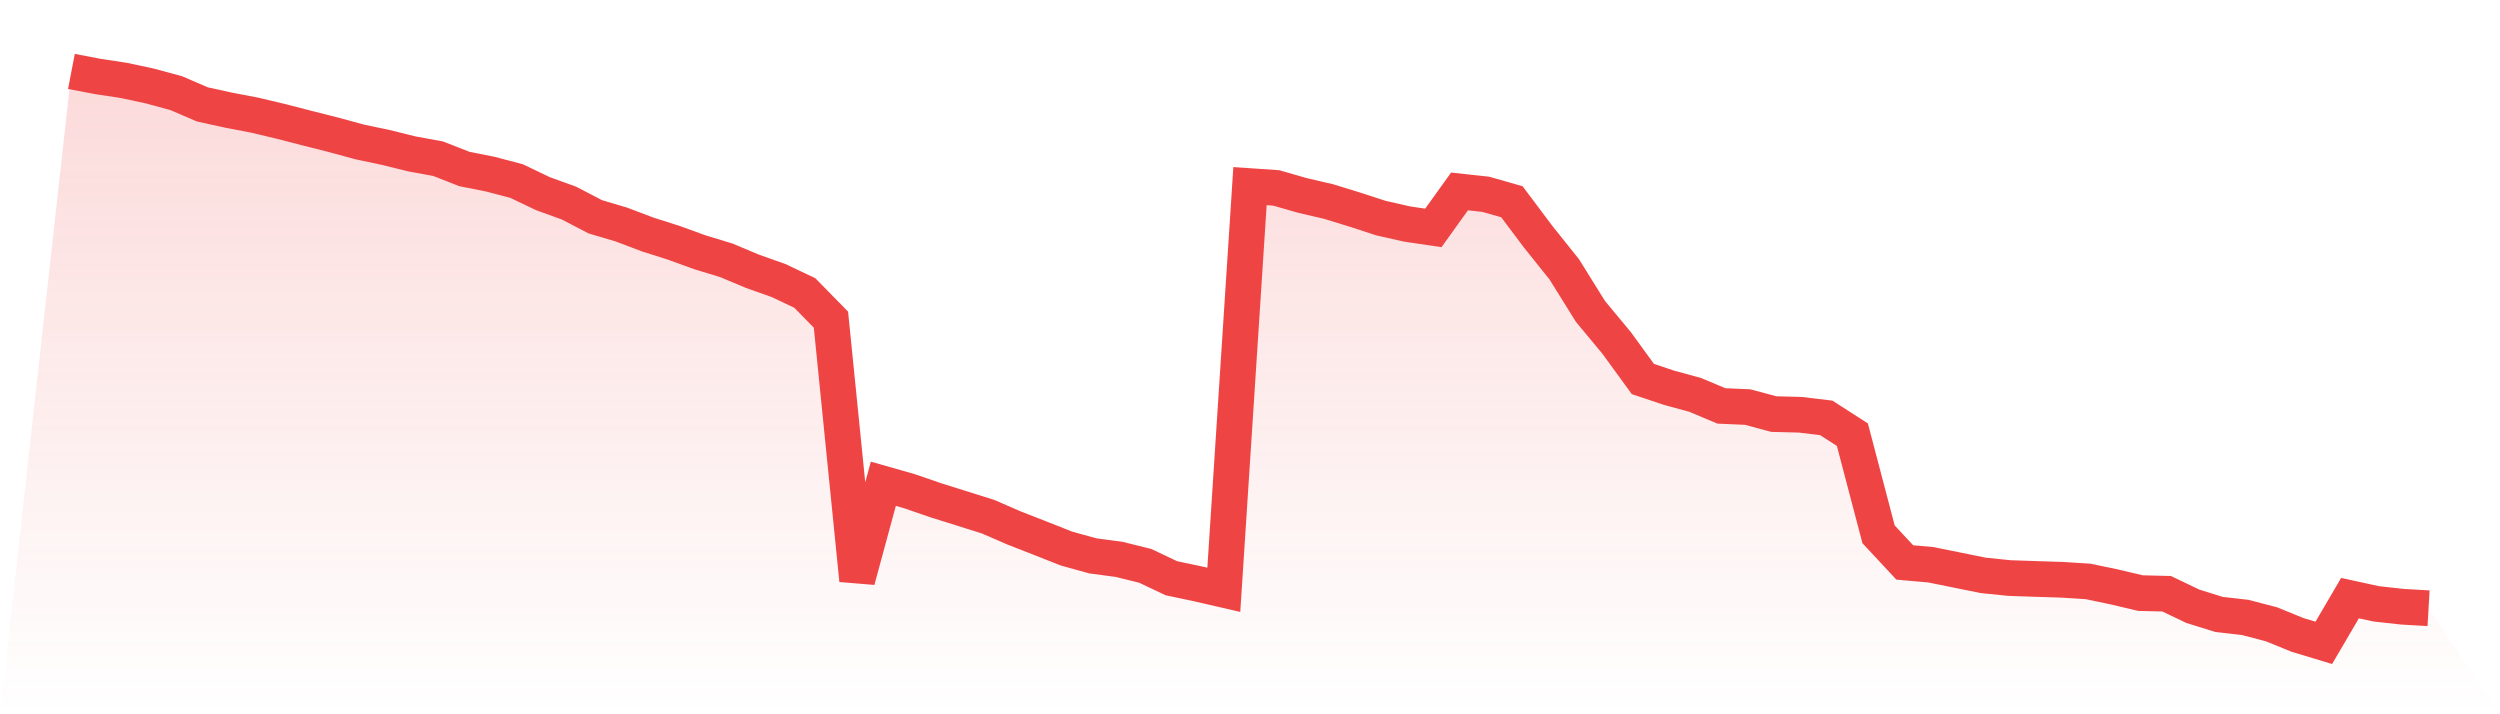 <svg viewBox="0 0 140 40" xmlns="http://www.w3.org/2000/svg">
<defs>
<linearGradient id="gradient" x1="0" x2="0" y1="0" y2="1">
<stop offset="0%" stop-color="#ef4444" stop-opacity="0.2"/>
<stop offset="100%" stop-color="#ef4444" stop-opacity="0"/>
</linearGradient>
</defs>
<path d="M4,4 L4,4 L5.467,4.281 L6.933,4.503 L8.4,4.818 L9.867,5.216 L11.333,5.847 L12.8,6.169 L14.267,6.45 L15.733,6.798 L17.2,7.177 L18.667,7.547 L20.133,7.947 L21.6,8.256 L23.067,8.619 L24.533,8.887 L26,9.462 L27.467,9.755 L28.933,10.141 L30.4,10.843 L31.867,11.375 L33.333,12.139 L34.8,12.575 L36.267,13.131 L37.733,13.597 L39.2,14.13 L40.667,14.575 L42.133,15.19 L43.6,15.711 L45.067,16.406 L46.533,17.901 L48,32.494 L49.467,27.091 L50.933,27.509 L52.4,28.014 L53.867,28.474 L55.333,28.935 L56.8,29.571 L58.267,30.144 L59.733,30.723 L61.2,31.129 L62.667,31.324 L64.133,31.687 L65.6,32.382 L67.067,32.691 L68.533,33.029 L70,10.422 L71.467,10.523 L72.933,10.944 L74.4,11.286 L75.867,11.737 L77.333,12.214 L78.8,12.546 L80.267,12.763 L81.733,10.72 L83.2,10.88 L84.667,11.298 L86.133,13.252 L87.6,15.085 L89.067,17.441 L90.533,19.206 L92,21.224 L93.467,21.715 L94.933,22.115 L96.4,22.732 L97.867,22.796 L99.333,23.189 L100.8,23.226 L102.267,23.4 L103.733,24.341 L105.2,29.923 L106.667,31.497 L108.133,31.628 L109.6,31.925 L111.067,32.222 L112.533,32.371 L114,32.421 L115.467,32.467 L116.933,32.56 L118.4,32.867 L119.867,33.214 L121.333,33.25 L122.8,33.952 L124.267,34.409 L125.733,34.576 L127.2,34.96 L128.667,35.557 L130.133,36 L131.6,33.495 L133.067,33.815 L134.533,33.977 L136,34.062 L140,40 L0,40 z" fill="url(#gradient)"/>
<path d="M4,4 L4,4 L5.467,4.281 L6.933,4.503 L8.4,4.818 L9.867,5.216 L11.333,5.847 L12.8,6.169 L14.267,6.45 L15.733,6.798 L17.2,7.177 L18.667,7.547 L20.133,7.947 L21.6,8.256 L23.067,8.619 L24.533,8.887 L26,9.462 L27.467,9.755 L28.933,10.141 L30.4,10.843 L31.867,11.375 L33.333,12.139 L34.8,12.575 L36.267,13.131 L37.733,13.597 L39.2,14.13 L40.667,14.575 L42.133,15.19 L43.6,15.711 L45.067,16.406 L46.533,17.901 L48,32.494 L49.467,27.091 L50.933,27.509 L52.4,28.014 L53.867,28.474 L55.333,28.935 L56.8,29.571 L58.267,30.144 L59.733,30.723 L61.2,31.129 L62.667,31.324 L64.133,31.687 L65.6,32.382 L67.067,32.691 L68.533,33.029 L70,10.422 L71.467,10.523 L72.933,10.944 L74.4,11.286 L75.867,11.737 L77.333,12.214 L78.8,12.546 L80.267,12.763 L81.733,10.72 L83.2,10.88 L84.667,11.298 L86.133,13.252 L87.6,15.085 L89.067,17.441 L90.533,19.206 L92,21.224 L93.467,21.715 L94.933,22.115 L96.4,22.732 L97.867,22.796 L99.333,23.189 L100.8,23.226 L102.267,23.4 L103.733,24.341 L105.2,29.923 L106.667,31.497 L108.133,31.628 L109.6,31.925 L111.067,32.222 L112.533,32.371 L114,32.421 L115.467,32.467 L116.933,32.56 L118.4,32.867 L119.867,33.214 L121.333,33.25 L122.8,33.952 L124.267,34.409 L125.733,34.576 L127.2,34.96 L128.667,35.557 L130.133,36 L131.6,33.495 L133.067,33.815 L134.533,33.977 L136,34.062" fill="none" stroke="#ef4444" stroke-width="2"/>
</svg>